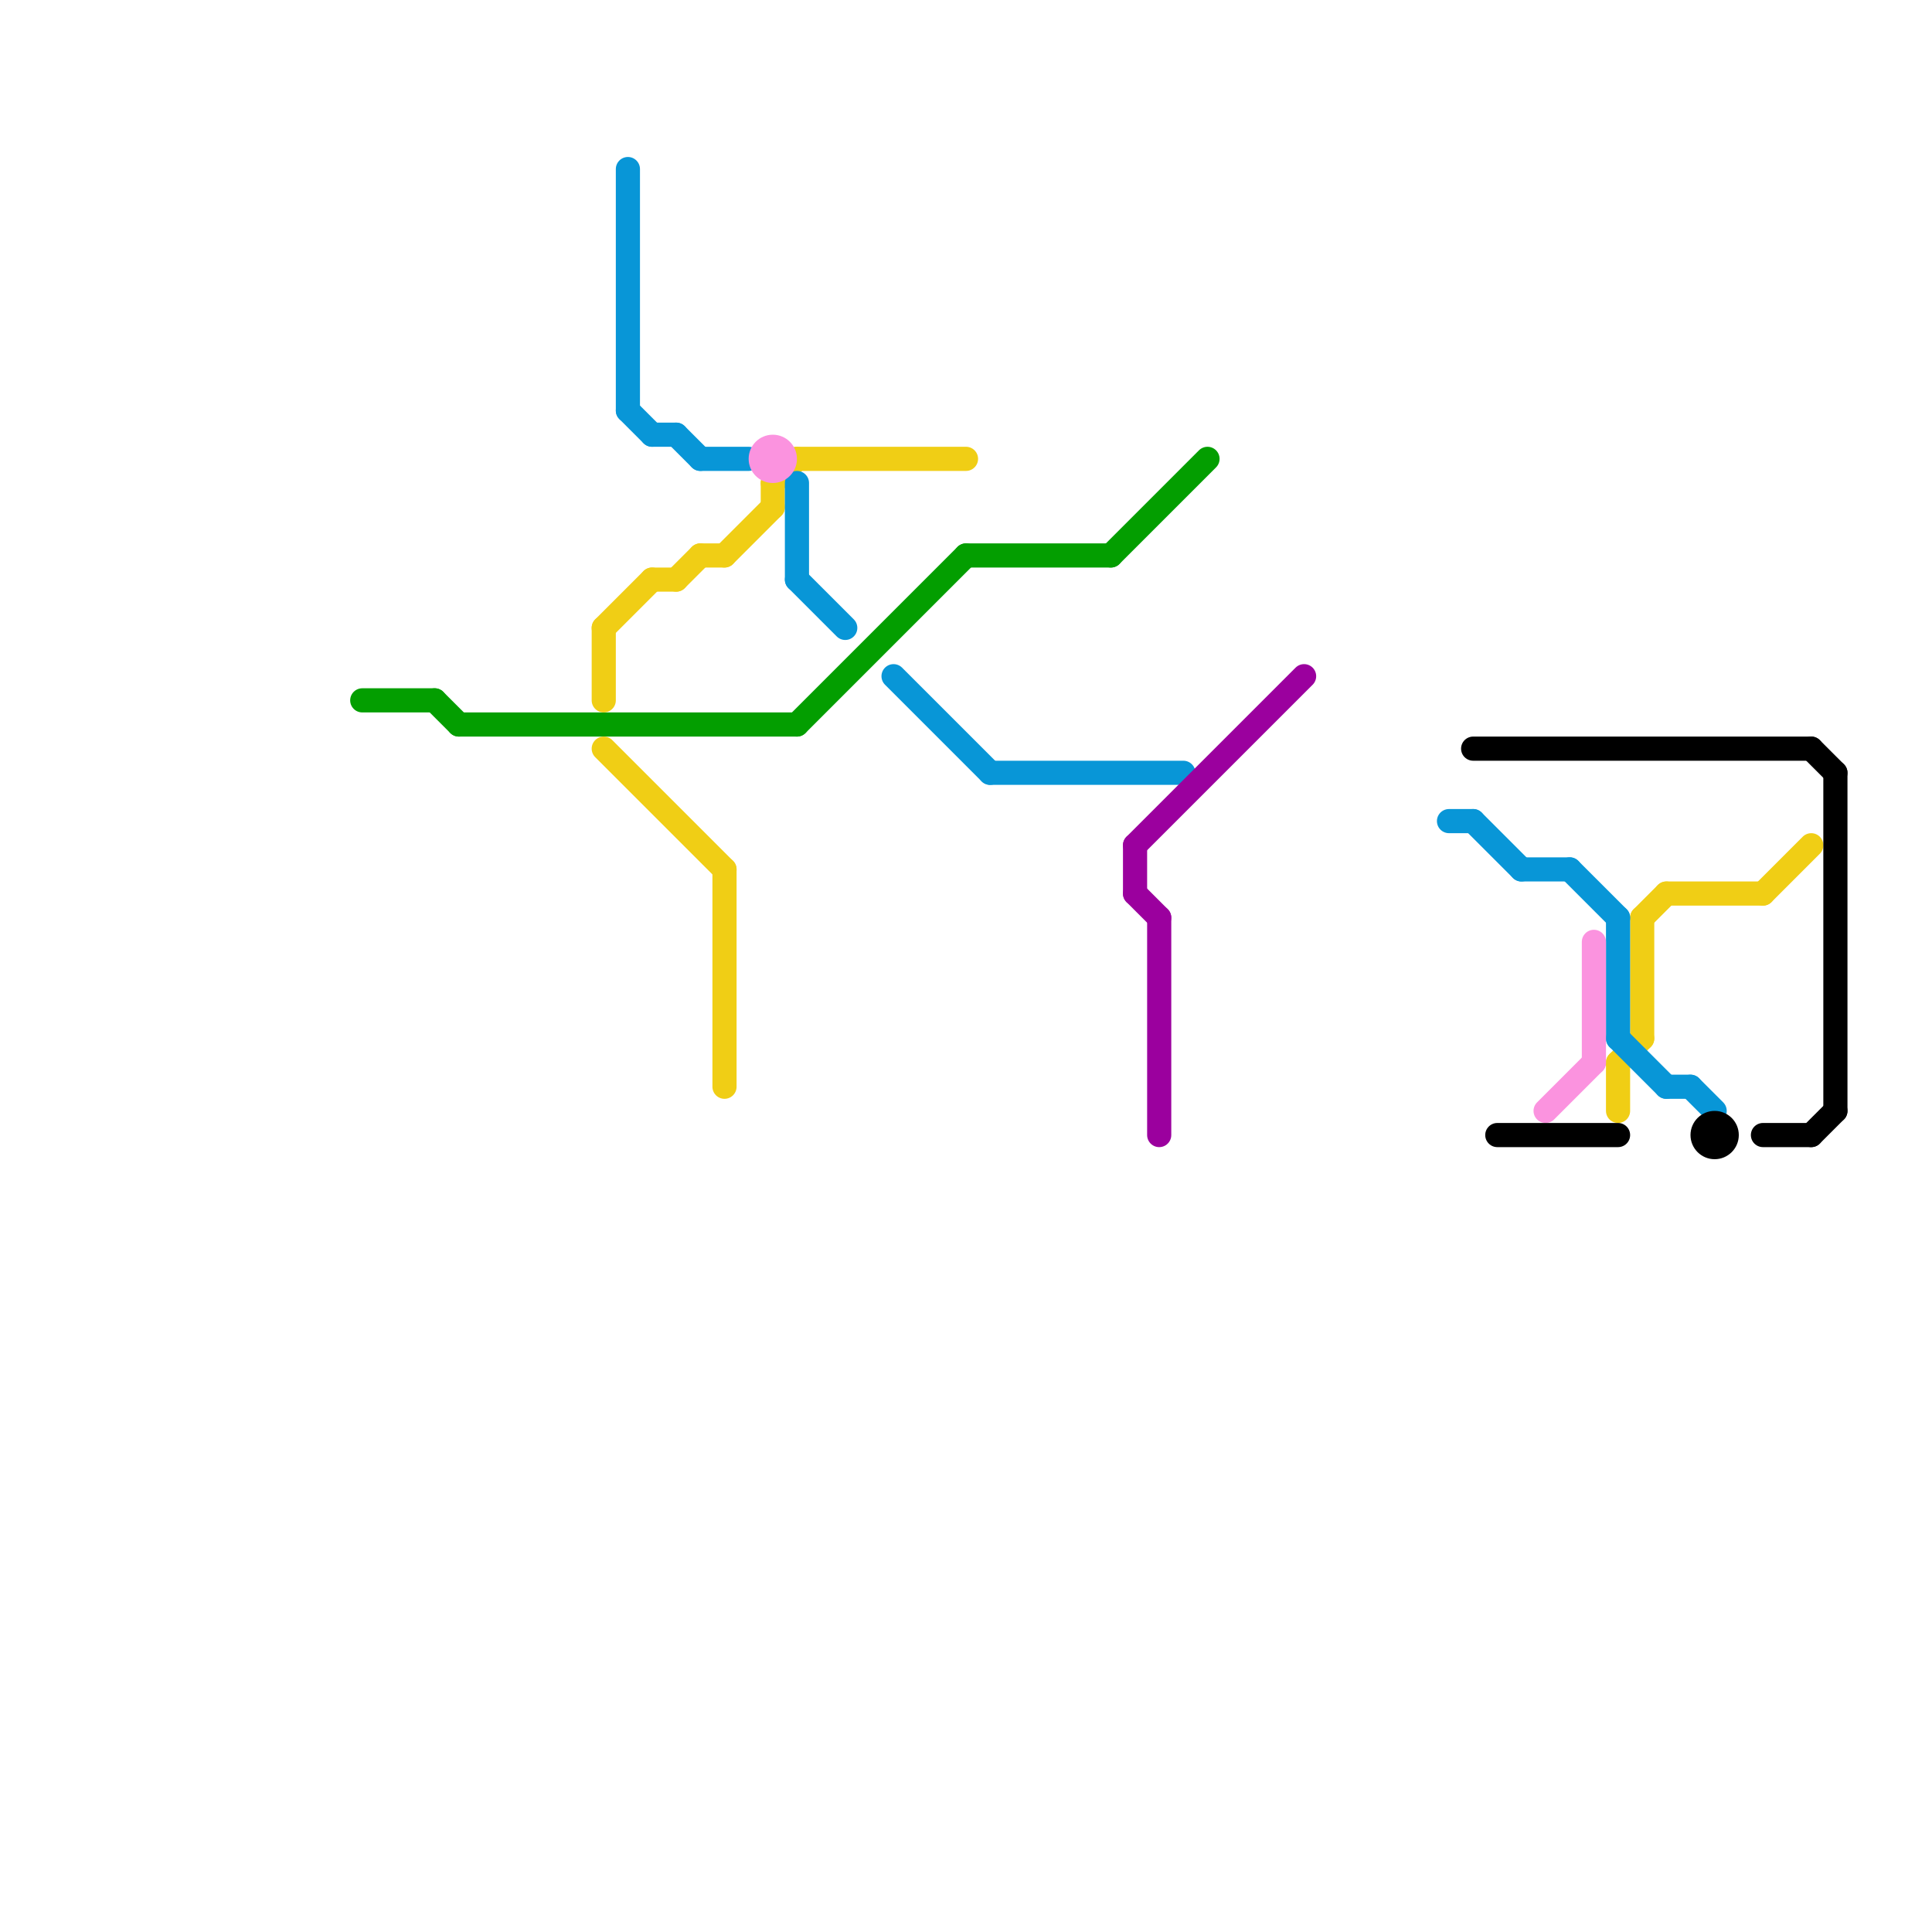 
<svg version="1.1" xmlns="http://www.w3.org/2000/svg" viewBox="0 0 80 80">
<style>text { font: 1px Helvetica; font-weight: 600; white-space: pre; dominant-baseline: central; } line { stroke-width: 1; fill: none; stroke-linecap: round; stroke-linejoin: round; } .c0 { stroke: #039e00 } .c1 { stroke: #f0ce15 } .c2 { stroke: #0896d7 } .c3 { stroke: #fb93df } .c4 { stroke: #9b009e } .c5 { stroke: #000000 }</style><defs><g id="wm-xf"><circle r="1.2" fill="#000"/><circle r="0.9" fill="#fff"/><circle r="0.6" fill="#000"/><circle r="0.3" fill="#fff"/></g><g id="wm"><circle r="0.6" fill="#000"/><circle r="0.3" fill="#fff"/></g></defs><line class="c0" x1="19" y1="30" x2="33" y2="30"/><line class="c0" x1="40" y1="23" x2="46" y2="23"/><line class="c0" x1="33" y1="30" x2="40" y2="23"/><line class="c0" x1="15" y1="29" x2="18" y2="29"/><line class="c0" x1="18" y1="29" x2="19" y2="30"/><line class="c0" x1="46" y1="23" x2="50" y2="19"/><line class="c1" x1="68" y1="38" x2="68" y2="43"/><line class="c1" x1="73" y1="37" x2="75" y2="35"/><line class="c1" x1="68" y1="38" x2="69" y2="37"/><line class="c1" x1="30" y1="23" x2="32" y2="21"/><line class="c1" x1="25" y1="31" x2="30" y2="36"/><line class="c1" x1="25" y1="26" x2="27" y2="24"/><line class="c1" x1="69" y1="37" x2="73" y2="37"/><line class="c1" x1="32" y1="20" x2="33" y2="19"/><line class="c1" x1="32" y1="20" x2="32" y2="21"/><line class="c1" x1="67" y1="44" x2="67" y2="46"/><line class="c1" x1="33" y1="19" x2="40" y2="19"/><line class="c1" x1="67" y1="44" x2="68" y2="43"/><line class="c1" x1="28" y1="24" x2="29" y2="23"/><line class="c1" x1="25" y1="26" x2="25" y2="29"/><line class="c1" x1="27" y1="24" x2="28" y2="24"/><line class="c1" x1="29" y1="23" x2="30" y2="23"/><line class="c1" x1="30" y1="36" x2="30" y2="45"/><line class="c2" x1="26" y1="7" x2="26" y2="17"/><line class="c2" x1="63" y1="36" x2="65" y2="36"/><line class="c2" x1="27" y1="18" x2="28" y2="18"/><line class="c2" x1="33" y1="24" x2="35" y2="26"/><line class="c2" x1="70" y1="45" x2="71" y2="46"/><line class="c2" x1="28" y1="18" x2="29" y2="19"/><line class="c2" x1="67" y1="43" x2="69" y2="45"/><line class="c2" x1="26" y1="17" x2="27" y2="18"/><line class="c2" x1="29" y1="19" x2="31" y2="19"/><line class="c2" x1="60" y1="34" x2="61" y2="34"/><line class="c2" x1="41" y1="32" x2="49" y2="32"/><line class="c2" x1="69" y1="45" x2="70" y2="45"/><line class="c2" x1="33" y1="20" x2="33" y2="24"/><line class="c2" x1="67" y1="38" x2="67" y2="43"/><line class="c2" x1="37" y1="28" x2="41" y2="32"/><line class="c2" x1="61" y1="34" x2="63" y2="36"/><line class="c2" x1="65" y1="36" x2="67" y2="38"/><line class="c3" x1="64" y1="46" x2="66" y2="44"/><line class="c3" x1="66" y1="39" x2="66" y2="44"/><circle cx="32" cy="19" r="1" fill="#fb93df" /><line class="c4" x1="47" y1="35" x2="47" y2="37"/><line class="c4" x1="48" y1="38" x2="48" y2="47"/><line class="c4" x1="47" y1="37" x2="48" y2="38"/><line class="c4" x1="47" y1="35" x2="54" y2="28"/><line class="c5" x1="62" y1="47" x2="67" y2="47"/><line class="c5" x1="61" y1="31" x2="75" y2="31"/><line class="c5" x1="75" y1="31" x2="76" y2="32"/><line class="c5" x1="76" y1="32" x2="76" y2="46"/><line class="c5" x1="73" y1="47" x2="75" y2="47"/><line class="c5" x1="75" y1="47" x2="76" y2="46"/><circle cx="71" cy="47" r="1" fill="#000000" />
</svg>
